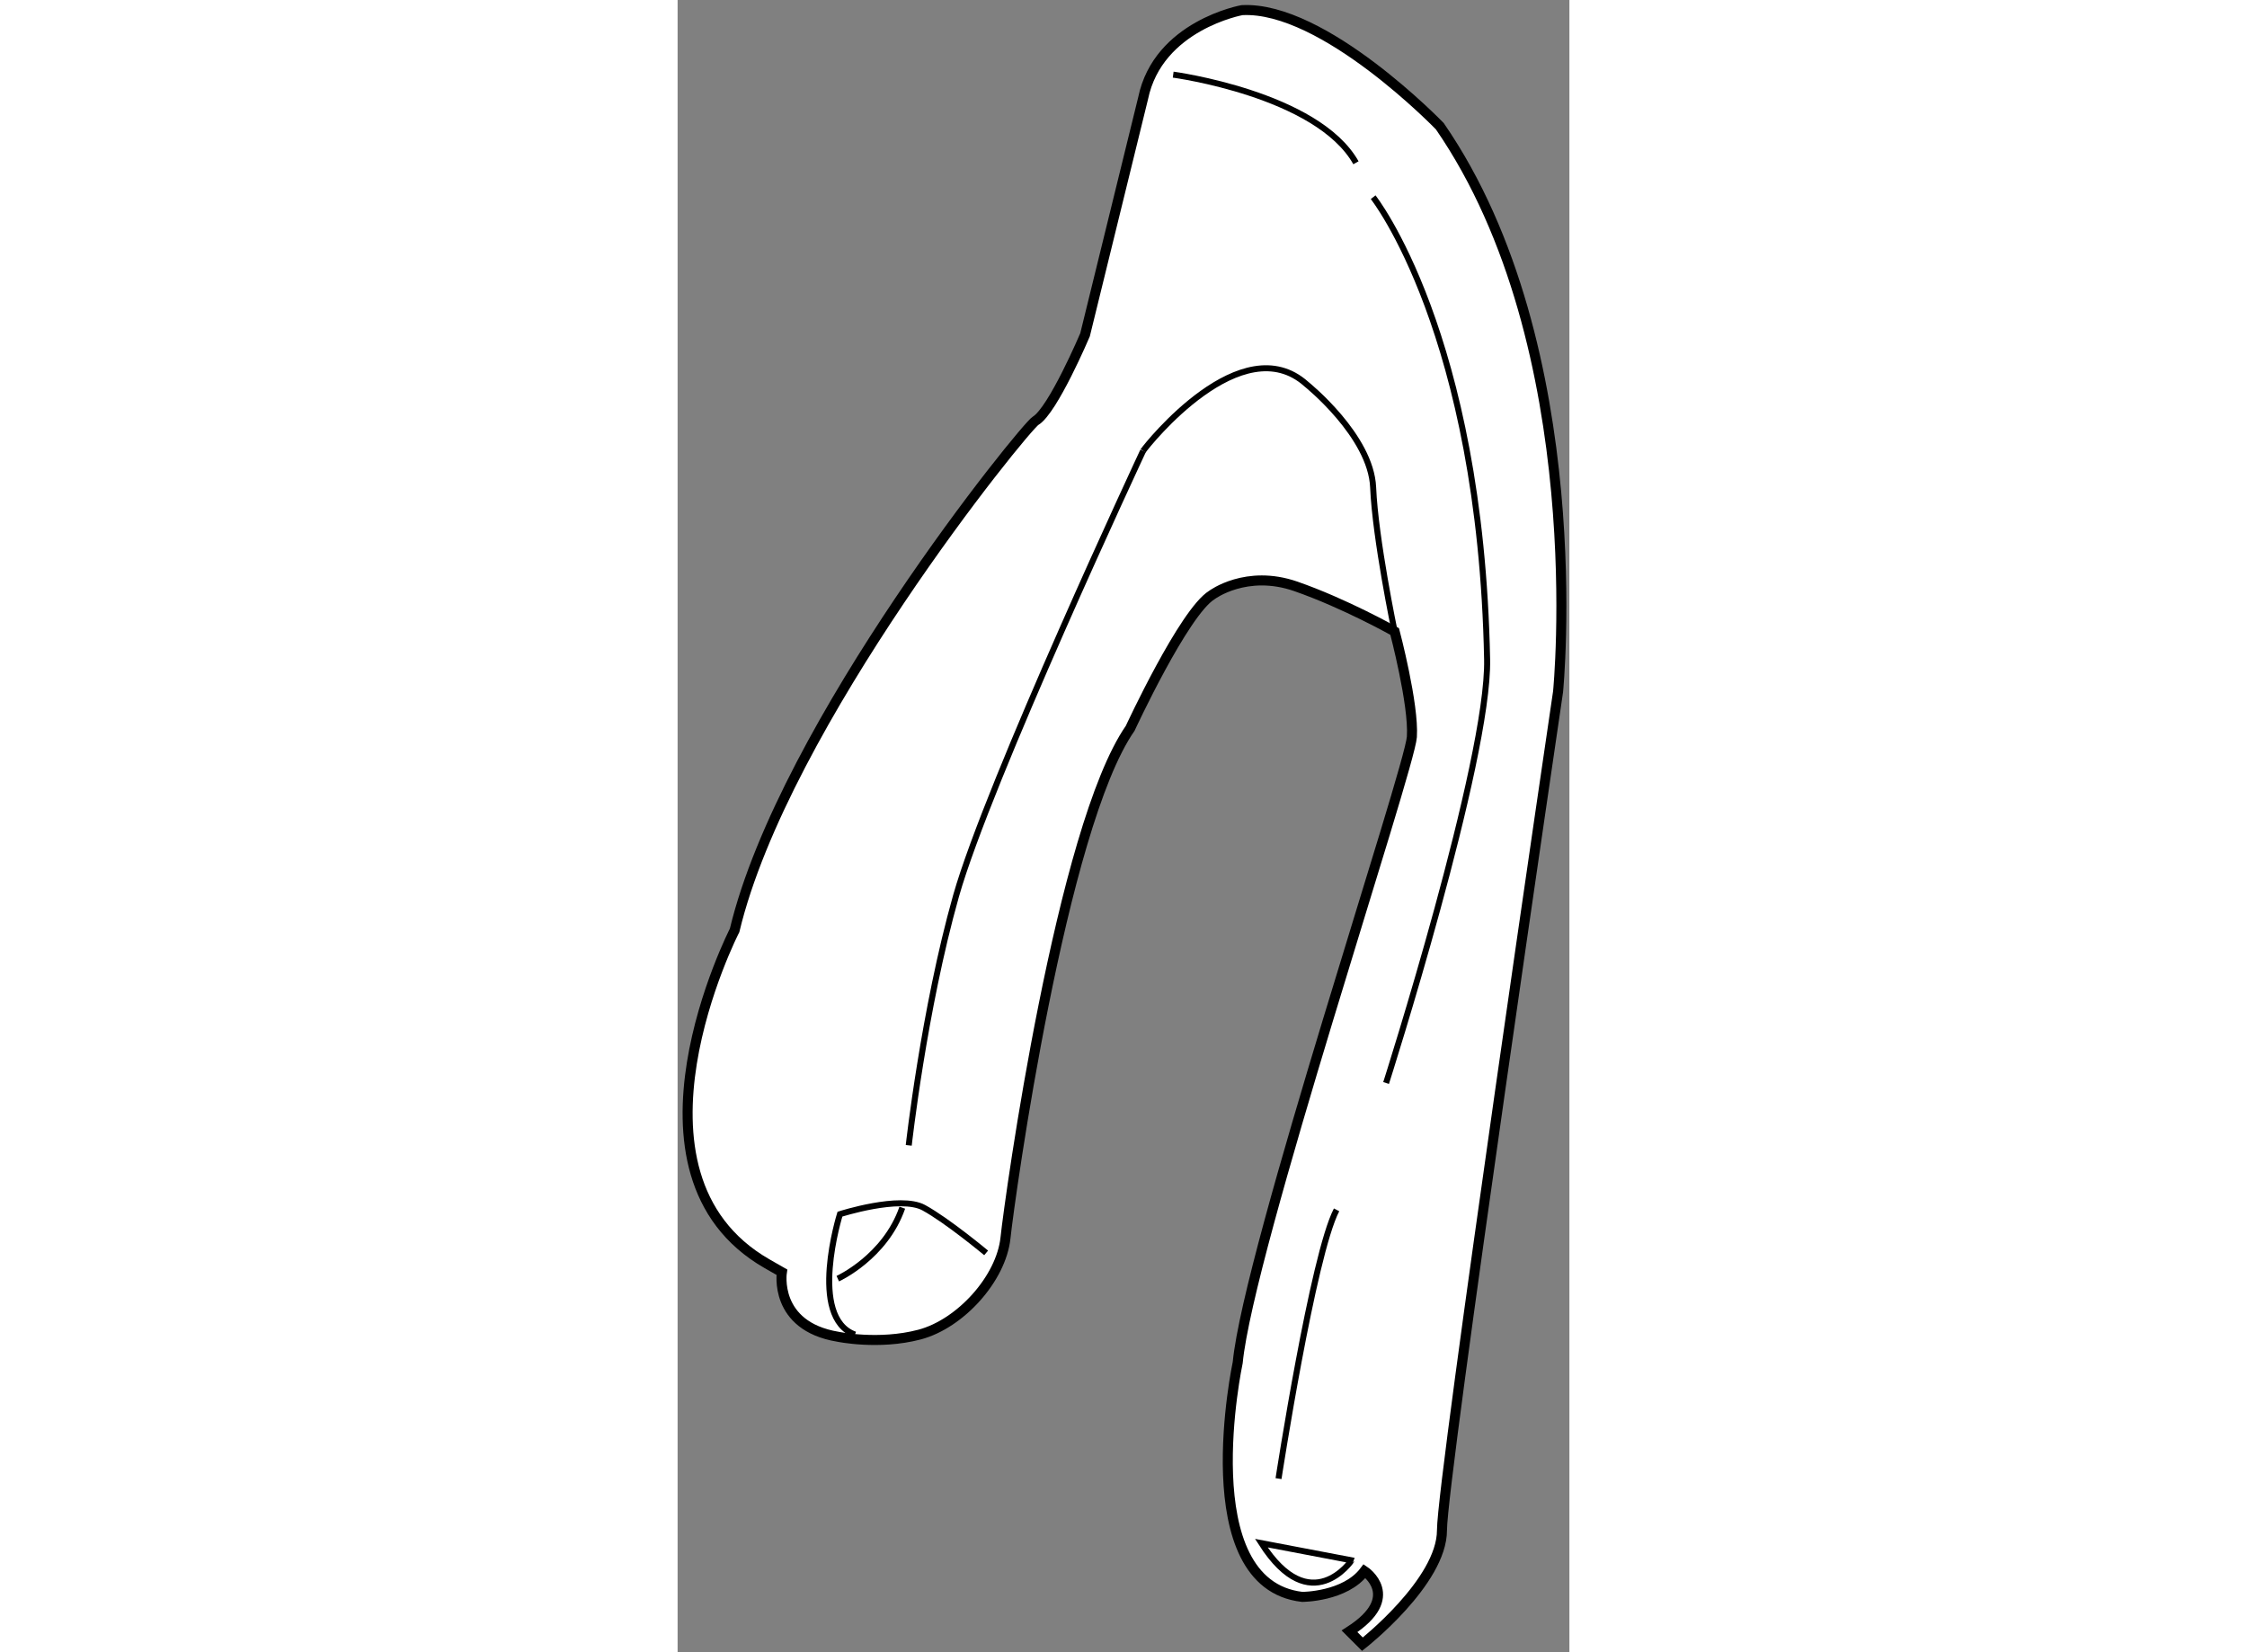 <?xml version="1.0" encoding="utf-8"?>
<!-- Generator: Adobe Illustrator 15.1.0, SVG Export Plug-In . SVG Version: 6.00 Build 0)  -->
<!DOCTYPE svg PUBLIC "-//W3C//DTD SVG 1.1//EN" "http://www.w3.org/Graphics/SVG/1.1/DTD/svg11.dtd">
<svg version="1.1" xmlns="http://www.w3.org/2000/svg" xmlns:xlink="http://www.w3.org/1999/xlink" x="0px" y="0px" width="244.8px"
	 height="180px" viewBox="4.389 89.45 44.509 82.46" enable-background="new 0 0 244.8 180" xml:space="preserve">
	
<rect x="4.389" y="89.45" width="44.509" height="82.46" fill="#808080" stroke="none"/>
	
<g><path fill="#FFFFFF" stroke="#000000" stroke-width="0.5" d="M9.593,152.944c0,0-0.429,2.684,2.791,3.22
				c0,0,2.039,0.43,4.078-0.106c2.039-0.538,4.077-2.791,4.292-4.829c0.215-2.039,2.79-20.496,6.224-25.432
				c0,0,2.683-5.795,4.078-6.653c0,0,1.717-1.288,4.185-0.43s4.936,2.253,4.936,2.253s0.966,3.648,0.859,5.259
				c-0.107,1.609-8.156,25.646-8.692,31.227c0,0-2.361,11.053,3.219,11.696c0,0,2.146,0,3.112-1.288c0,0,1.931,1.288-0.751,3.005
				l0.644,0.644c0,0,3.97-3.112,3.97-5.688s5.794-41.85,5.794-41.85s1.717-17.169-5.901-28.222c0,0-5.795-6.009-9.873-5.794
				c0,0-4.185,0.751-4.936,4.399l-2.898,11.804c0,0-1.6,3.771-2.468,4.292c-0.537,0.322-12.555,15.131-15.022,25.432
				c0,0-6.225,12.126,1.609,16.632L9.593,152.944z"></path><path fill="none" stroke="#000000" stroke-width="0.3" d="M13.242,156.058c-2.36-0.859-0.751-6.01-0.751-6.01
				s3.005-0.966,4.185-0.323c1.181,0.646,3.112,2.255,3.112,2.255"></path><path fill="none" stroke="#000000" stroke-width="0.3" d="M15.925,146.614c0,0,0.751-6.761,2.36-12.448
				c1.61-5.687,9.336-22.212,9.336-22.212"></path><path fill="none" stroke="#000000" stroke-width="0.3" d="M27.622,111.954c0.215-0.322,4.936-6.224,8.155-3.327
				c0,0,3.218,2.576,3.326,5.151s1.073,7.188,1.073,7.188"></path><path fill="none" stroke="#000000" stroke-width="0.3" d="M33.523,166.466l4.507,0.858
				C38.03,167.324,35.991,170.329,33.523,166.466z"></path><path fill="none" stroke="#000000" stroke-width="0.3" d="M12.384,153.267c0,0,2.361-1.072,3.219-3.542"></path><path fill="none" stroke="#000000" stroke-width="0.3" d="M34.381,163.246c0,0,1.717-11.159,2.897-13.414"></path><path fill="none" stroke="#000000" stroke-width="0.3" d="M29.124,93.175c0,0,7.189,0.966,9.121,4.399"></path><path fill="none" stroke="#000000" stroke-width="0.3" d="M39.103,99.292c0,0,5.366,6.761,5.688,23.07
				c0.1,5.044-5.042,21.14-5.042,21.14"></path></g>


</svg>